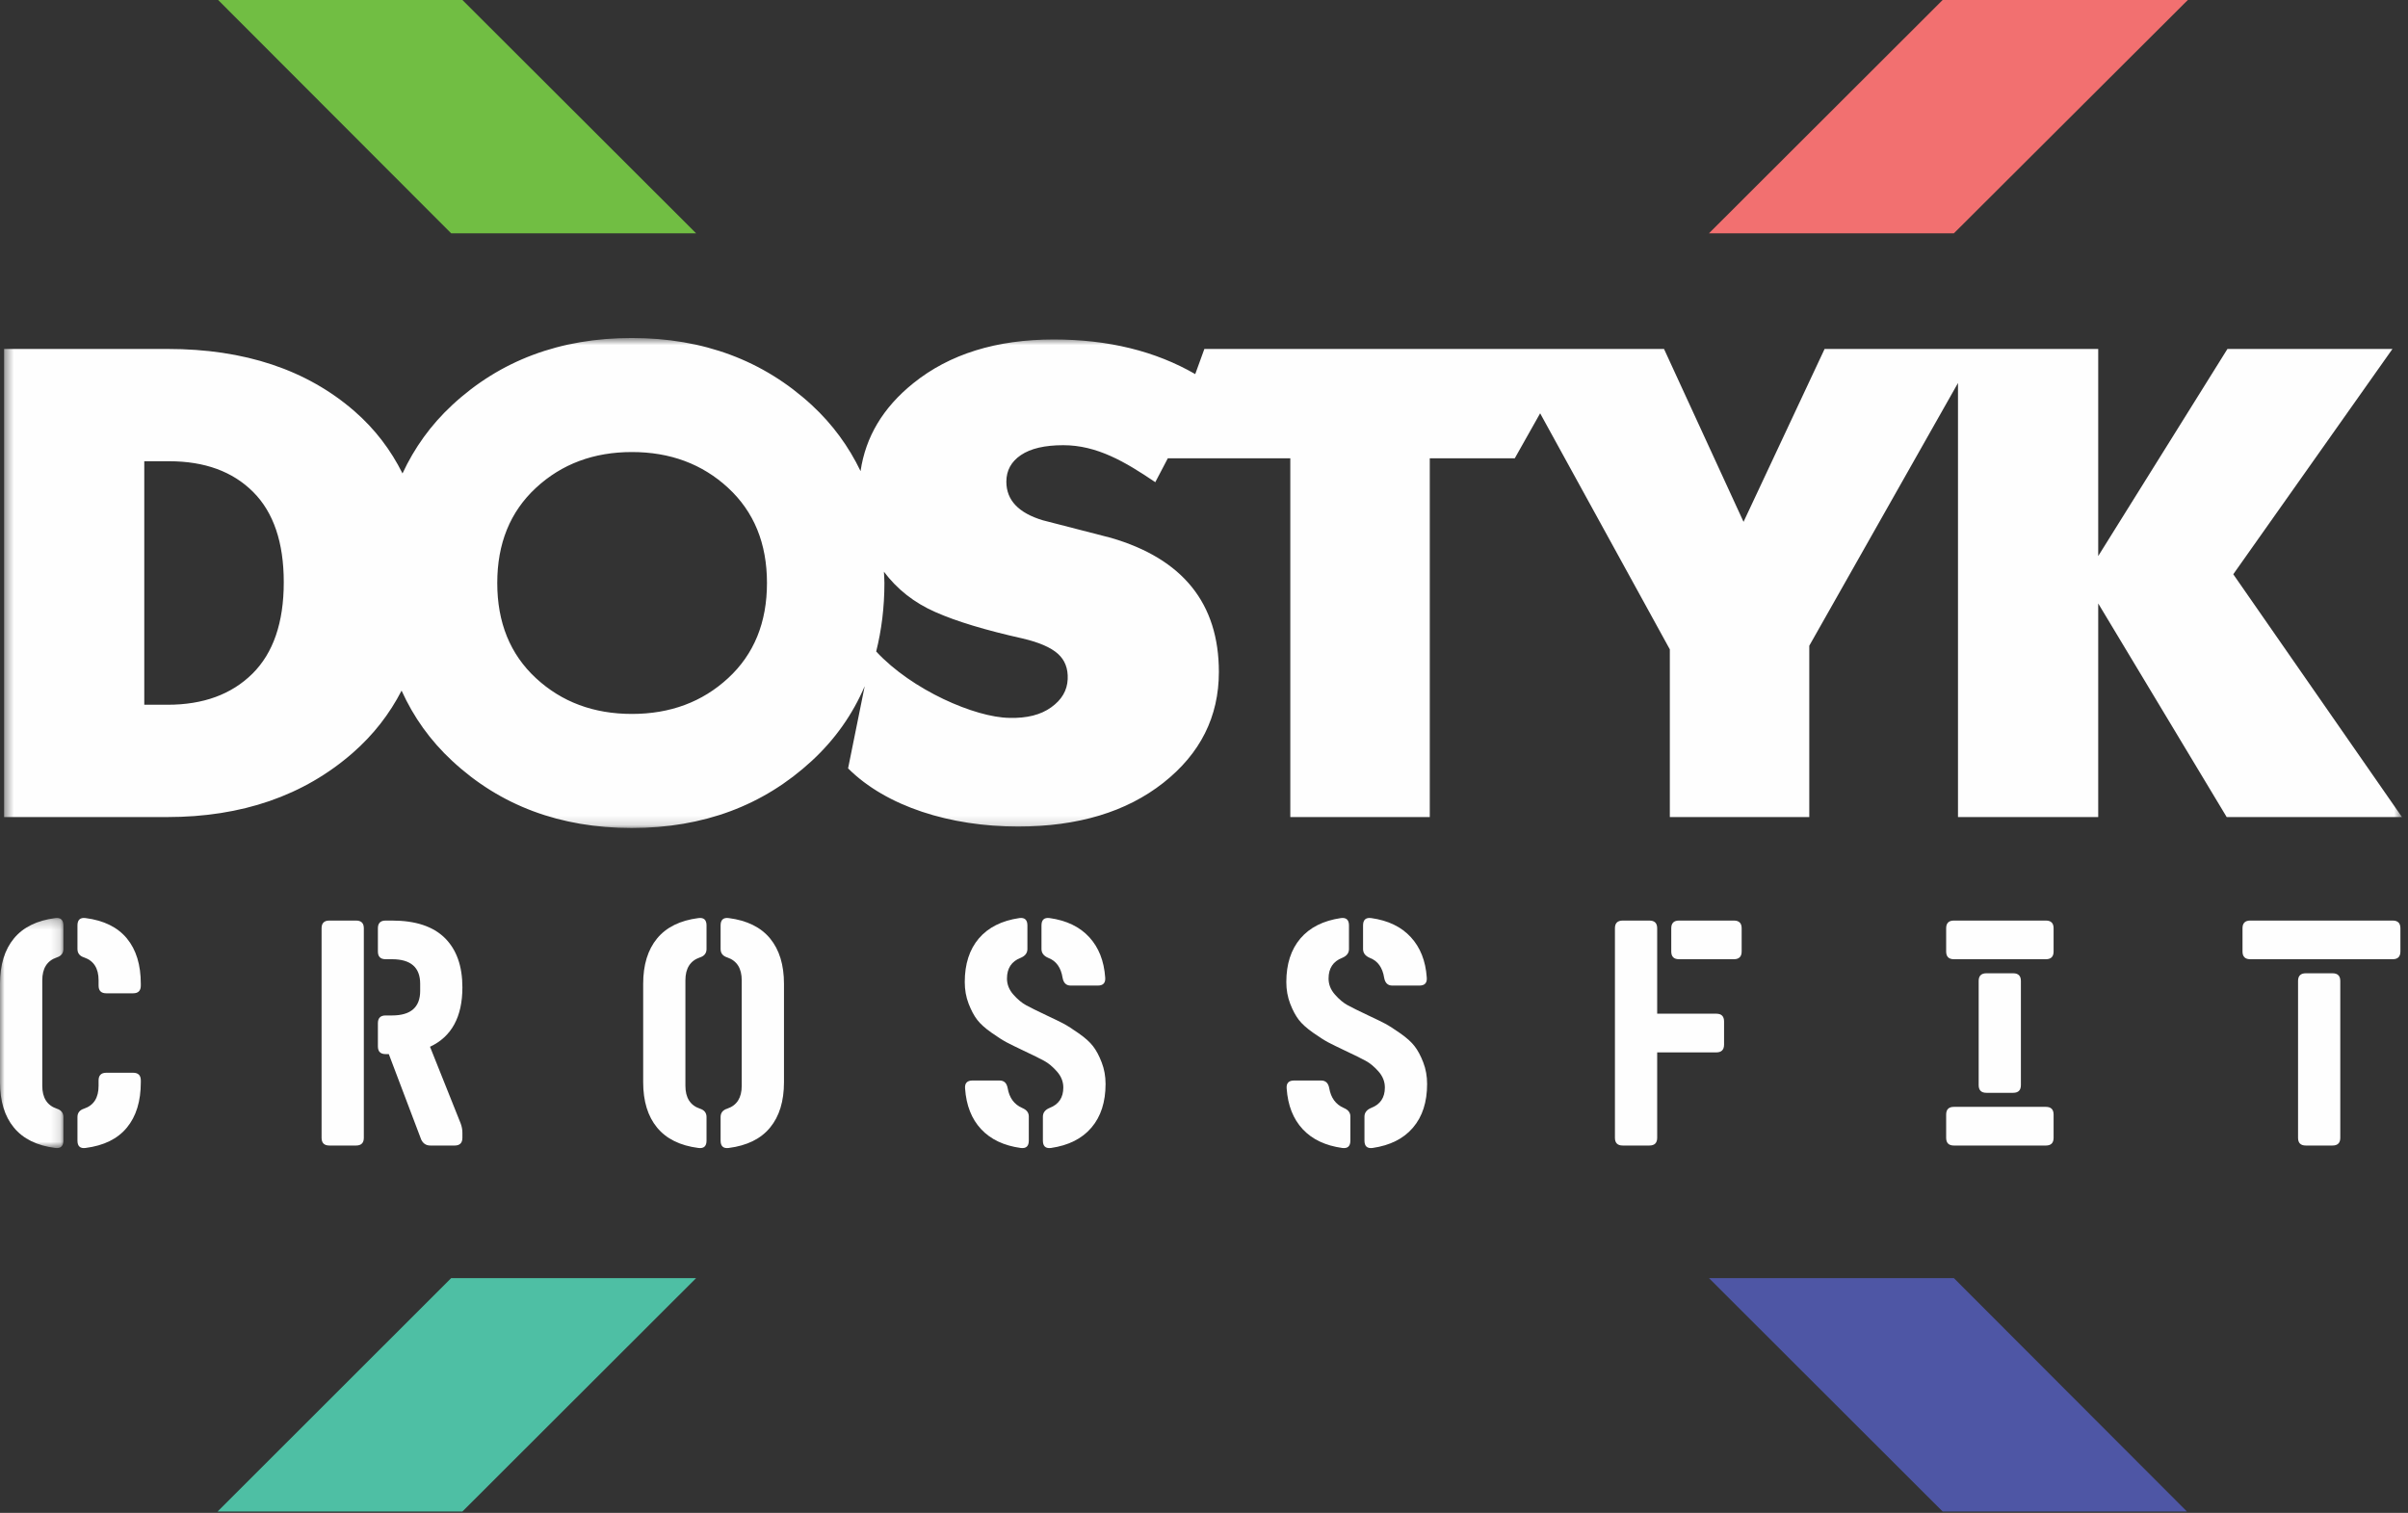 <?xml version="1.0" encoding="UTF-8" standalone="no"?>
<svg width="261px" height="164px" viewBox="0 0 261 164" version="1.1" xmlns="http://www.w3.org/2000/svg" xmlns:xlink="http://www.w3.org/1999/xlink">
    <rect x="0" y="0" width="261" height="164" fill="#333333" stroke="none"/>
    <!-- Generator: Sketch 39.1 (31720) - http://www.bohemiancoding.com/sketch -->
    <title>Logo</title>
    <desc>Created with Sketch.</desc>
    <defs>
        <polygon id="path-1" points="260.349 53.842 260.349 0.728 0.445 0.728 0.445 53.842 260.349 53.842"></polygon>
        <polygon id="path-3" points="0 0.225 0 25.172 6.87 25.172 6.87 0.225 3.24514641e-20 0.225"></polygon>
    </defs>
    <g id="Works" stroke="none" stroke-width="1" fill="none" fill-rule="evenodd">
        <g id="Dostyk" transform="translate(-590, -332)">
            <g id="Top" transform="translate(297, 0)">
                <g id="Logo" transform="translate(293, 332)">
                    <polygon id="Fill-1" fill="#71BE43" points="23.644 0 48.902 25.293 75.453 25.293 50.121 0"></polygon>
                    <polygon id="Fill-2" fill="#F27070" points="210.56 0 185.231 25.293 211.777 25.293 237.135 0"></polygon>
                    <polygon id="Fill-3" fill="#4EBFA4" points="48.902 138.55 23.586 163.849 50.121 163.849 75.452 138.55"></polygon>
                    <polygon id="Fill-4" fill="#4E56A5" points="185.231 138.55 210.559 163.849 237.038 163.849 211.777 138.55"></polygon>
                    <g id="Group-49" transform="translate(0, 35.914)">
                        <g id="Group-7">
                            <mask id="mask-2" fill="white">
                                <use xlink:href="#path-1"></use>
                            </mask>
                            <g id="Clip-6"></g>
                            <path d="M110.819,33.294 C112.613,33.711 113.892,34.267 114.661,34.955 C115.426,35.637 115.779,36.56 115.725,37.718 C115.67,38.932 115.085,39.939 113.943,40.758 C112.809,41.578 111.298,41.959 109.394,41.905 C105.703,41.856 98.854,38.904 94.969,34.709 C95.545,32.403 95.861,29.939 95.861,27.284 C95.861,26.866 95.824,26.471 95.808,26.062 C97.217,27.937 99.061,29.419 101.4,30.443 C103.669,31.446 106.809,32.398 110.819,33.294 L110.819,33.294 Z M78.923,37.595 C76.12,40.184 72.641,41.478 68.494,41.478 C64.349,41.478 60.881,40.184 58.086,37.595 C55.289,35.005 53.897,31.567 53.897,27.284 C53.897,23.002 55.289,19.568 58.086,16.974 C60.881,14.383 64.349,13.088 68.494,13.088 C72.641,13.088 76.12,14.383 78.923,16.974 C81.73,19.568 83.131,23.002 83.131,27.284 C83.131,31.567 81.73,35.005 78.923,37.595 L78.923,37.595 Z M27.351,37.125 C25.083,39.364 22.023,40.482 18.168,40.482 L15.638,40.482 L15.638,14.086 L18.328,14.086 C22.181,14.086 25.212,15.193 27.431,17.408 C29.647,19.621 30.757,22.884 30.757,27.204 C30.757,31.576 29.617,34.885 27.351,37.125 L27.351,37.125 Z M242.061,26.336 L259.315,1.913 L241.429,1.913 L227.423,24.362 L227.423,1.913 L197.766,1.913 L188.98,20.655 L180.361,1.913 L130.54,1.913 L129.55,4.639 C125.234,2.146 120.128,0.888 114.22,0.888 C107.995,0.888 102.915,2.467 98.991,5.629 C95.707,8.268 93.817,11.45 93.276,15.157 C91.989,12.485 90.247,10.085 87.988,7.997 C82.733,3.154 76.229,0.728 68.474,0.728 C60.721,0.728 54.228,3.154 49.011,7.997 C46.691,10.15 44.917,12.633 43.627,15.407 C42.359,12.86 40.647,10.603 38.43,8.669 C33.261,4.17 26.51,1.913 18.168,1.913 L0.445,1.913 L0.445,52.659 L18.089,52.659 C26.218,52.659 32.926,50.338 38.234,45.701 C40.486,43.732 42.23,41.471 43.527,38.95 C44.822,41.813 46.631,44.362 49.011,46.567 C54.228,51.419 60.721,53.842 68.474,53.842 C76.229,53.842 82.733,51.419 87.988,46.567 C90.514,44.236 92.415,41.529 93.726,38.465 L93.708,38.549 L91.922,47.379 C96.068,51.519 103.008,53.684 110.345,53.684 C116.833,53.684 122.084,52.101 126.091,48.946 C130.106,45.779 132.112,41.772 132.112,36.927 C132.112,29.502 128.203,24.649 120.399,22.386 L113.039,20.488 C110.398,19.697 109.077,18.303 109.077,16.301 C109.077,15.089 109.607,14.123 110.659,13.415 C111.717,12.702 113.245,12.346 115.252,12.346 C118.894,12.346 121.953,14.141 125.221,16.356 L126.576,13.77 L139.855,13.77 L139.855,52.659 L154.971,52.659 L154.971,13.77 L164.183,13.77 L166.934,8.889 L180.991,34.48 L180.991,52.659 L196.106,52.659 L196.106,34.084 L212.224,5.604 L212.224,52.659 L227.423,52.659 L227.423,29.502 L241.349,52.659 L260.349,52.659 L242.061,26.336 Z" id="Fill-5" fill="#FEFEFE" mask="url(#mask-2)"></path>
                        </g>
                        <path d="M9.275,63.607 C8.687,63.531 8.396,63.798 8.396,64.408 L8.396,66.96 C8.396,67.419 8.638,67.724 9.12,67.876 C10.163,68.233 10.685,69.06 10.685,70.354 L10.685,70.924 C10.685,71.486 10.966,71.762 11.523,71.762 L14.425,71.762 C14.984,71.762 15.262,71.486 15.262,70.924 L15.262,70.734 C15.262,68.675 14.762,67.038 13.755,65.817 C12.75,64.599 11.257,63.862 9.275,63.607" id="Fill-8" fill="#FEFEFE"></path>
                        <g id="Group-12" transform="translate(0, 63.37)">
                            <mask id="mask-4" fill="white">
                                <use xlink:href="#path-3"></use>
                            </mask>
                            <g id="Clip-11"></g>
                            <path d="M5.992,0.237 C4.009,0.493 2.512,1.229 1.507,2.448 C0.503,3.668 -0,5.305 -0,7.364 L-0,18.032 C-0,20.091 0.503,21.731 1.507,22.948 C2.512,24.172 4.009,24.904 5.992,25.159 C6.576,25.234 6.87,24.969 6.87,24.362 L6.87,21.805 C6.87,21.349 6.629,21.044 6.145,20.893 C5.1,20.538 4.582,19.711 4.582,18.417 L4.582,6.984 C4.582,5.69 5.1,4.863 6.145,4.507 C6.629,4.355 6.87,4.05 6.87,3.591 L6.87,1.038 C6.87,0.428 6.576,0.162 5.992,0.237" id="Fill-10" fill="#FEFEFE" mask="url(#mask-4)"></path>
                        </g>
                        <path d="M14.425,80.374 L11.524,80.374 C10.966,80.374 10.685,80.653 10.685,81.214 L10.685,81.787 C10.685,83.081 10.163,83.907 9.12,84.263 C8.637,84.414 8.396,84.719 8.396,85.175 L8.396,87.731 C8.396,88.338 8.688,88.605 9.274,88.528 C11.257,88.273 12.751,87.54 13.754,86.318 C14.761,85.1 15.263,83.461 15.263,81.401 L15.263,81.214 C15.263,80.653 14.984,80.374 14.425,80.374" id="Fill-13" fill="#FEFEFE"></path>
                        <path d="M50.119,71.116 C50.119,68.804 49.482,67.017 48.212,65.763 C46.938,64.506 45.029,63.877 42.49,63.877 L41.8,63.877 C41.24,63.877 40.96,64.157 40.96,64.713 L40.96,67.23 C40.96,67.788 41.24,68.068 41.8,68.068 L42.49,68.068 C44.523,68.068 45.542,68.954 45.542,70.734 L45.542,71.496 C45.542,73.275 44.523,74.163 42.49,74.163 L41.8,74.163 C41.24,74.163 40.96,74.443 40.96,75.004 L40.96,77.517 C40.96,78.077 41.24,78.354 41.8,78.354 L42.143,78.354 L45.653,87.617 C45.858,88.047 46.188,88.264 46.646,88.264 L49.278,88.264 C49.839,88.264 50.119,87.981 50.119,87.427 L50.119,86.89 C50.119,86.534 50.054,86.192 49.929,85.863 L46.609,77.557 C48.949,76.464 50.119,74.318 50.119,71.116" id="Fill-15" fill="#FEFEFE"></path>
                        <path d="M38.595,63.877 L35.695,63.877 C35.136,63.877 34.856,64.156 34.856,64.713 L34.856,87.426 C34.856,87.982 35.136,88.263 35.695,88.263 L38.595,88.263 C39.153,88.263 39.435,87.982 39.435,87.426 L39.435,64.713 C39.435,64.156 39.153,63.877 38.595,63.877" id="Fill-17" fill="#FEFEFE"></path>
                        <path d="M75.7,63.607 C73.719,63.862 72.225,64.599 71.22,65.817 C70.216,67.038 69.713,68.675 69.713,70.734 L69.713,81.401 C69.713,83.46 70.216,85.101 71.22,86.318 C72.225,87.541 73.719,88.274 75.7,88.529 C76.287,88.604 76.58,88.339 76.58,87.731 L76.58,85.175 C76.58,84.718 76.337,84.413 75.855,84.263 C74.812,83.908 74.29,83.08 74.29,81.786 L74.29,70.354 C74.29,69.06 74.812,68.233 75.855,67.876 C76.337,67.724 76.58,67.419 76.58,66.96 L76.58,64.408 C76.58,63.798 76.287,63.531 75.7,63.607" id="Fill-19" fill="#FEFEFE"></path>
                        <path d="M78.983,63.607 C78.4,63.531 78.105,63.798 78.105,64.408 L78.105,66.96 C78.105,67.419 78.346,67.724 78.832,67.876 C79.875,68.233 80.395,69.06 80.395,70.354 L80.395,81.786 C80.395,83.08 79.875,83.908 78.832,84.263 C78.346,84.413 78.105,84.718 78.105,85.175 L78.105,87.731 C78.105,88.339 78.4,88.604 78.983,88.529 C80.965,88.274 82.463,87.541 83.468,86.318 C84.472,85.101 84.975,83.46 84.975,81.401 L84.975,70.734 C84.975,68.675 84.472,67.038 83.468,65.817 C82.463,64.599 80.965,63.862 78.983,63.607" id="Fill-21" fill="#FEFEFE"></path>
                        <path d="M115.174,70.087 C115.276,70.644 115.569,70.924 116.052,70.924 L118.99,70.924 C119.575,70.924 119.841,70.633 119.791,70.047 C119.665,68.243 119.086,66.783 118.054,65.667 C117.023,64.549 115.596,63.862 113.763,63.606 C113.178,63.531 112.885,63.798 112.885,64.408 L112.885,66.96 C112.885,67.395 113.127,67.711 113.609,67.917 C114.476,68.243 114.998,68.969 115.174,70.087" id="Fill-23" fill="#FEFEFE"></path>
                        <path d="M118.474,77.499 C118.133,77.052 117.617,76.588 116.929,76.107 C116.242,75.627 115.696,75.274 115.29,75.057 C114.882,74.842 114.27,74.543 113.457,74.163 C112.44,73.682 111.697,73.314 111.226,73.059 C110.755,72.804 110.291,72.416 109.832,71.895 C109.376,71.377 109.145,70.799 109.145,70.162 C109.145,69.044 109.643,68.297 110.632,67.916 C111.118,67.711 111.36,67.396 111.36,66.96 L111.36,64.408 C111.36,63.798 111.066,63.53 110.48,63.607 C108.573,63.888 107.113,64.625 106.093,65.817 C105.077,67.015 104.569,68.589 104.569,70.544 C104.569,71.381 104.707,72.164 104.987,72.887 C105.266,73.613 105.578,74.195 105.922,74.64 C106.265,75.084 106.779,75.55 107.469,76.032 C108.152,76.514 108.701,76.862 109.11,77.078 C109.517,77.293 110.124,77.592 110.939,77.977 C111.957,78.459 112.702,78.824 113.171,79.08 C113.642,79.335 114.105,79.72 114.564,80.242 C115.023,80.762 115.252,81.341 115.252,81.977 C115.252,83.068 114.755,83.806 113.763,84.187 C113.279,84.388 113.038,84.704 113.038,85.14 L113.038,87.731 C113.038,88.339 113.33,88.604 113.915,88.529 C115.823,88.251 117.287,87.515 118.303,86.318 C119.32,85.126 119.831,83.551 119.831,81.595 C119.831,80.756 119.691,79.974 119.41,79.252 C119.129,78.525 118.82,77.94 118.474,77.499" id="Fill-25" fill="#FEFEFE"></path>
                        <path d="M110.786,84.187 C109.923,83.806 109.4,83.094 109.222,82.052 C109.12,81.491 108.829,81.215 108.345,81.215 L105.407,81.215 C104.824,81.215 104.553,81.507 104.604,82.088 C104.732,83.917 105.311,85.388 106.342,86.491 C107.372,87.595 108.801,88.274 110.632,88.529 C111.219,88.604 111.511,88.338 111.511,87.731 L111.511,85.101 C111.511,84.694 111.269,84.388 110.786,84.187" id="Fill-27" fill="#FEFEFE"></path>
                        <path d="M150.029,70.087 C150.131,70.644 150.425,70.924 150.906,70.924 L153.845,70.924 C154.43,70.924 154.697,70.633 154.645,70.047 C154.521,68.243 153.943,66.783 152.908,65.667 C151.88,64.549 150.45,63.862 148.617,63.606 C148.032,63.531 147.74,63.798 147.74,64.408 L147.74,66.96 C147.74,67.395 147.982,67.711 148.463,67.917 C149.33,68.243 149.853,68.969 150.029,70.087" id="Fill-29" fill="#FEFEFE"></path>
                        <path d="M153.328,77.499 C152.987,77.052 152.472,76.588 151.785,76.107 C151.098,75.627 150.551,75.274 150.145,75.057 C149.738,74.842 149.126,74.543 148.313,74.163 C147.294,73.682 146.55,73.314 146.08,73.059 C145.61,72.804 145.145,72.416 144.689,71.895 C144.231,71.377 144.002,70.799 144.002,70.162 C144.002,69.044 144.498,68.297 145.488,67.916 C145.973,67.711 146.214,67.396 146.214,66.96 L146.214,64.408 C146.214,63.798 145.92,63.53 145.336,63.607 C143.428,63.888 141.964,64.625 140.949,65.817 C139.931,67.015 139.422,68.589 139.422,70.544 C139.422,71.381 139.562,72.164 139.84,72.887 C140.12,73.613 140.435,74.195 140.776,74.64 C141.119,75.084 141.636,75.55 142.321,76.032 C143.008,76.514 143.555,76.862 143.961,77.078 C144.368,77.293 144.979,77.592 145.793,77.977 C146.812,78.459 147.556,78.824 148.025,79.08 C148.496,79.335 148.961,79.72 149.421,80.242 C149.878,80.762 150.104,81.341 150.104,81.977 C150.104,83.068 149.612,83.806 148.617,84.187 C148.132,84.388 147.892,84.704 147.892,85.14 L147.892,87.731 C147.892,88.339 148.186,88.604 148.769,88.529 C150.676,88.251 152.142,87.515 153.156,86.318 C154.175,85.126 154.682,83.551 154.682,81.595 C154.682,80.756 154.546,79.974 154.265,79.252 C153.986,78.525 153.671,77.94 153.328,77.499" id="Fill-31" fill="#FEFEFE"></path>
                        <path d="M145.642,84.187 C144.774,83.806 144.257,83.094 144.075,82.052 C143.974,81.491 143.68,81.215 143.199,81.215 L140.262,81.215 C139.676,81.215 139.408,81.507 139.46,82.088 C139.589,83.917 140.168,85.388 141.197,86.491 C142.225,87.595 143.656,88.274 145.488,88.529 C146.073,88.604 146.365,88.338 146.365,87.731 L146.365,85.101 C146.365,84.694 146.123,84.388 145.642,84.187" id="Fill-33" fill="#FEFEFE"></path>
                        <path d="M187.936,63.877 L181.985,63.877 C181.427,63.877 181.146,64.156 181.146,64.713 L181.146,67.23 C181.146,67.787 181.427,68.068 181.985,68.068 L187.936,68.068 C188.494,68.068 188.776,67.787 188.776,67.23 L188.776,64.713 C188.776,64.156 188.494,63.877 187.936,63.877" id="Fill-35" fill="#FEFEFE"></path>
                        <path d="M186.029,73.973 L179.619,73.973 L179.619,64.714 C179.619,64.156 179.338,63.878 178.78,63.878 L175.88,63.878 C175.319,63.878 175.041,64.156 175.041,64.714 L175.041,87.426 C175.041,87.982 175.319,88.263 175.88,88.263 L178.78,88.263 C179.338,88.263 179.619,87.982 179.619,87.426 L179.619,78.167 L186.029,78.167 C186.587,78.167 186.869,77.886 186.869,77.325 L186.869,74.813 C186.869,74.253 186.587,73.973 186.029,73.973" id="Fill-37" fill="#FEFEFE"></path>
                        <path d="M221.75,63.877 L211.781,63.877 C211.219,63.877 210.942,64.156 210.942,64.713 L210.942,67.23 C210.942,67.787 211.219,68.068 211.781,68.068 L221.75,68.068 C222.308,68.068 222.587,67.787 222.587,67.23 L222.587,64.713 C222.587,64.156 222.308,63.877 221.75,63.877" id="Fill-39" fill="#FEFEFE"></path>
                        <path d="M221.75,84.072 L211.781,84.072 C211.219,84.072 210.942,84.353 210.942,84.91 L210.942,87.427 C210.942,87.983 211.219,88.264 211.781,88.264 L221.75,88.264 C222.308,88.264 222.587,87.983 222.587,87.427 L222.587,84.91 C222.587,84.353 222.308,84.072 221.75,84.072" id="Fill-41" fill="#FEFEFE"></path>
                        <path d="M218.204,82.549 C218.766,82.549 219.042,82.268 219.042,81.711 L219.042,70.429 C219.042,69.87 218.766,69.592 218.204,69.592 L215.302,69.592 C214.744,69.592 214.465,69.87 214.465,70.429 L214.465,81.711 C214.465,82.268 214.744,82.549 215.302,82.549 L218.204,82.549 Z" id="Fill-43" fill="#FEFEFE"></path>
                        <path d="M259.339,63.877 L243.9,63.877 C243.343,63.877 243.063,64.156 243.063,64.713 L243.063,67.23 C243.063,67.787 243.343,68.068 243.9,68.068 L259.339,68.068 C259.9,68.068 260.177,67.787 260.177,67.23 L260.177,64.713 C260.177,64.156 259.9,63.877 259.339,63.877" id="Fill-45" fill="#FEFEFE"></path>
                        <path d="M252.822,69.592 L249.919,69.592 C249.362,69.592 249.083,69.87 249.083,70.429 L249.083,87.426 C249.083,87.982 249.362,88.263 249.919,88.263 L252.822,88.263 C253.38,88.263 253.66,87.982 253.66,87.426 L253.66,70.429 C253.66,69.87 253.38,69.592 252.822,69.592" id="Fill-47" fill="#FEFEFE"></path>
                    </g>
                </g>
            </g>
        </g>
    </g>
</svg>